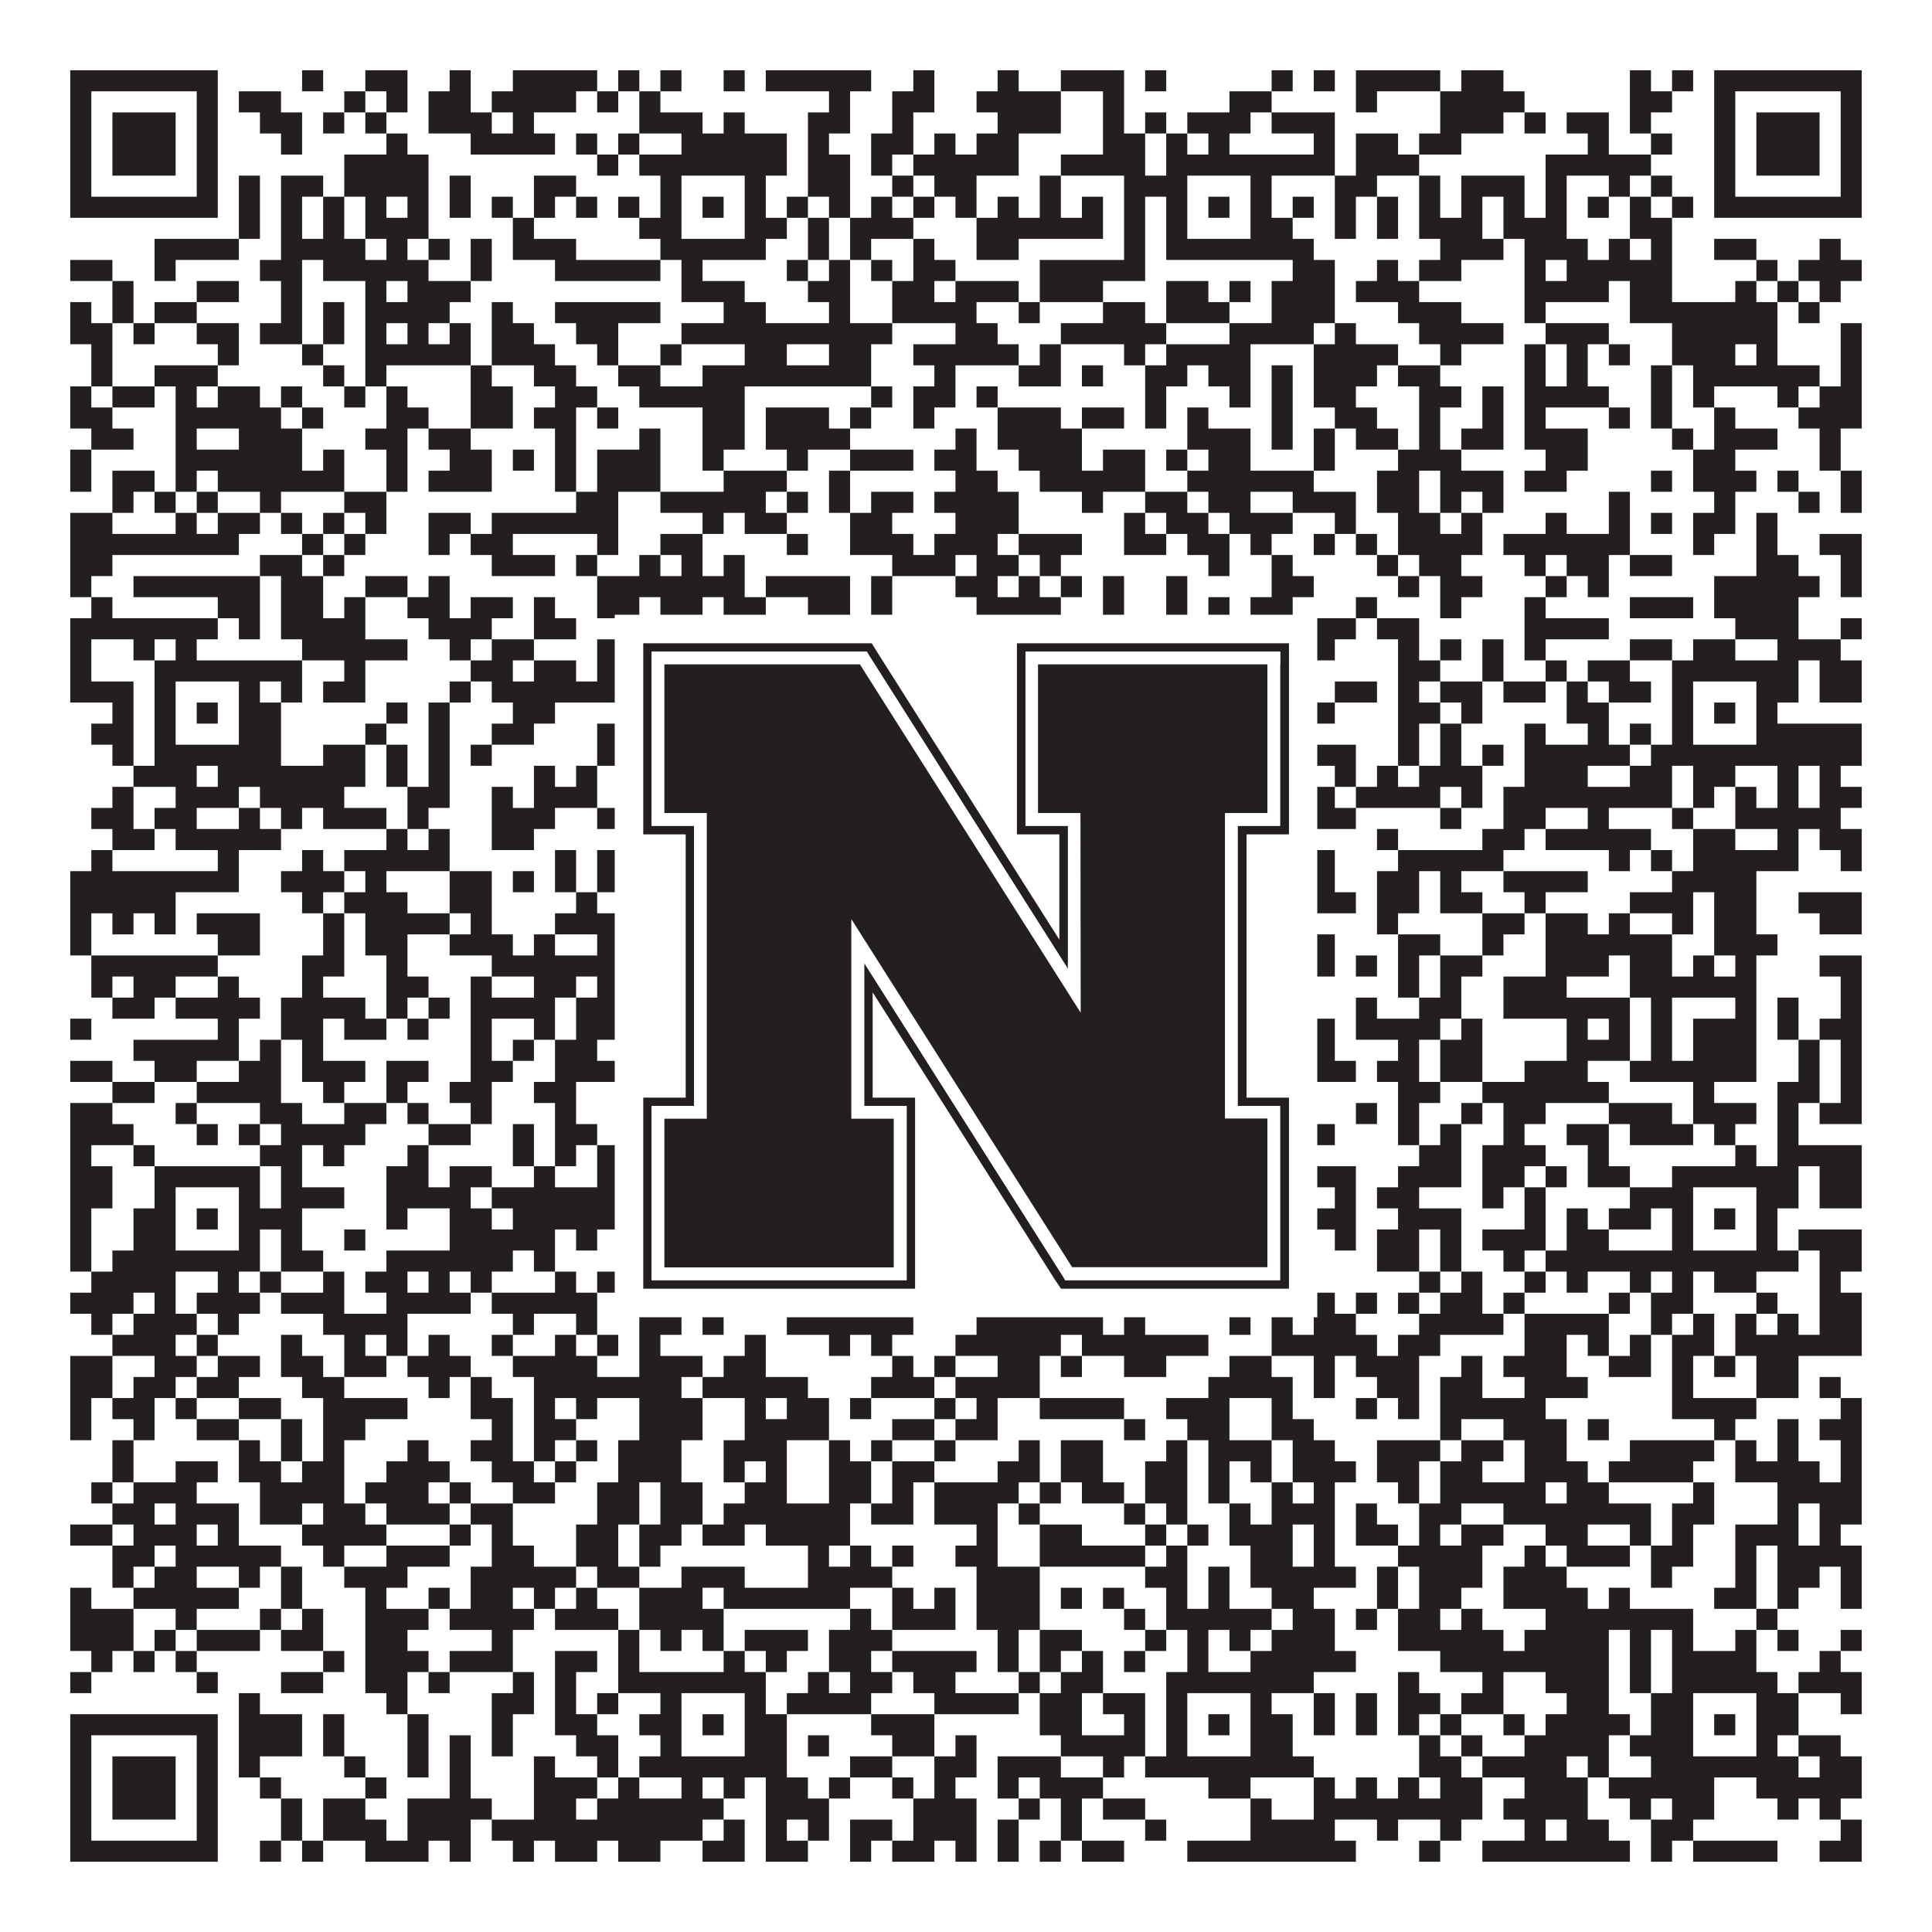 <?xml version="1.0"?>
<svg xmlns="http://www.w3.org/2000/svg" xmlns:xlink="http://www.w3.org/1999/xlink" version="1.1" width="1100px" height="1100px" viewBox="0 0 1100 1100"><rect x="0" y="0" width="1100" height="1100" fill="#ffffff" fill-opacity="1"/><path fill="#231f20" fill-opacity="1" d="M40,40L124,40L124,52L40,52ZM172,40L184,40L184,52L172,52ZM208,40L232,40L232,52L208,52ZM256,40L268,40L268,52L256,52ZM292,40L340,40L340,52L292,52ZM352,40L364,40L364,52L352,52ZM376,40L388,40L388,52L376,52ZM412,40L424,40L424,52L412,52ZM436,40L496,40L496,52L436,52ZM520,40L532,40L532,52L520,52ZM568,40L580,40L580,52L568,52ZM604,40L640,40L640,52L604,52ZM652,40L664,40L664,52L652,52ZM724,40L736,40L736,52L724,52ZM748,40L760,40L760,52L748,52ZM772,40L820,40L820,52L772,52ZM832,40L856,40L856,52L832,52ZM928,40L940,40L940,52L928,52ZM952,40L964,40L964,52L952,52ZM976,40L1060,40L1060,52L976,52ZM40,52L52,52L52,64L40,64ZM112,52L124,52L124,64L112,64ZM136,52L160,52L160,64L136,64ZM196,52L208,52L208,64L196,64ZM220,52L232,52L232,64L220,64ZM244,52L268,52L268,64L244,64ZM280,52L328,52L328,64L280,64ZM340,52L352,52L352,64L340,64ZM364,52L376,52L376,64L364,64ZM472,52L484,52L484,64L472,64ZM508,52L532,52L532,64L508,64ZM556,52L604,52L604,64L556,64ZM628,52L640,52L640,64L628,64ZM700,52L724,52L724,64L700,64ZM772,52L784,52L784,64L772,64ZM820,52L868,52L868,64L820,64ZM928,52L952,52L952,64L928,64ZM976,52L988,52L988,64L976,64ZM1048,52L1060,52L1060,64L1048,64ZM40,64L52,64L52,76L40,76ZM64,64L100,64L100,76L64,76ZM112,64L124,64L124,76L112,76ZM148,64L172,64L172,76L148,76ZM184,64L196,64L196,76L184,76ZM208,64L220,64L220,76L208,76ZM244,64L280,64L280,76L244,76ZM292,64L304,64L304,76L292,76ZM364,64L400,64L400,76L364,76ZM412,64L424,64L424,76L412,76ZM460,64L484,64L484,76L460,76ZM508,64L520,64L520,76L508,76ZM568,64L604,64L604,76L568,76ZM628,64L640,64L640,76L628,76ZM652,64L664,64L664,76L652,76ZM676,64L712,64L712,76L676,76ZM724,64L760,64L760,76L724,76ZM820,64L856,64L856,76L820,76ZM868,64L880,64L880,76L868,76ZM892,64L916,64L916,76L892,76ZM928,64L940,64L940,76L928,76ZM976,64L988,64L988,76L976,76ZM1000,64L1036,64L1036,76L1000,76ZM1048,64L1060,64L1060,76L1048,76ZM40,76L52,76L52,88L40,88ZM64,76L100,76L100,88L64,88ZM112,76L124,76L124,88L112,88ZM160,76L172,76L172,88L160,88ZM220,76L232,76L232,88L220,88ZM268,76L316,76L316,88L268,88ZM328,76L340,76L340,88L328,88ZM352,76L364,76L364,88L352,88ZM388,76L448,76L448,88L388,88ZM460,76L472,76L472,88L460,88ZM496,76L520,76L520,88L496,88ZM532,76L544,76L544,88L532,88ZM556,76L580,76L580,88L556,88ZM628,76L652,76L652,88L628,88ZM664,76L676,76L676,88L664,88ZM688,76L700,76L700,88L688,88ZM748,76L760,76L760,88L748,88ZM772,76L796,76L796,88L772,88ZM808,76L832,76L832,88L808,88ZM904,76L916,76L916,88L904,88ZM940,76L952,76L952,88L940,88ZM976,76L988,76L988,88L976,88ZM1000,76L1036,76L1036,88L1000,88ZM1048,76L1060,76L1060,88L1048,88ZM40,88L52,88L52,100L40,100ZM64,88L100,88L100,100L64,100ZM112,88L124,88L124,100L112,100ZM196,88L244,88L244,100L196,100ZM340,88L352,88L352,100L340,100ZM364,88L448,88L448,100L364,100ZM460,88L484,88L484,100L460,100ZM496,88L508,88L508,100L496,100ZM520,88L580,88L580,100L520,100ZM604,88L652,88L652,100L604,100ZM664,88L760,88L760,100L664,100ZM772,88L808,88L808,100L772,100ZM880,88L940,88L940,100L880,100ZM976,88L988,88L988,100L976,100ZM1000,88L1036,88L1036,100L1000,100ZM1048,88L1060,88L1060,100L1048,100ZM40,100L52,100L52,112L40,112ZM112,100L124,100L124,112L112,112ZM136,100L148,100L148,112L136,112ZM160,100L184,100L184,112L160,112ZM196,100L244,100L244,112L196,112ZM256,100L268,100L268,112L256,112ZM304,100L328,100L328,112L304,112ZM376,100L388,100L388,112L376,112ZM424,100L436,100L436,112L424,112ZM460,100L484,100L484,112L460,112ZM508,100L520,100L520,112L508,112ZM532,100L556,100L556,112L532,112ZM592,100L604,100L604,112L592,112ZM640,100L676,100L676,112L640,112ZM712,100L724,100L724,112L712,112ZM760,100L784,100L784,112L760,112ZM808,100L820,100L820,112L808,112ZM832,100L868,100L868,112L832,112ZM880,100L892,100L892,112L880,112ZM916,100L928,100L928,112L916,112ZM940,100L952,100L952,112L940,112ZM976,100L988,100L988,112L976,112ZM1048,100L1060,100L1060,112L1048,112ZM40,112L124,112L124,124L40,124ZM136,112L148,112L148,124L136,124ZM160,112L172,112L172,124L160,124ZM184,112L196,112L196,124L184,124ZM208,112L220,112L220,124L208,124ZM232,112L244,112L244,124L232,124ZM256,112L268,112L268,124L256,124ZM280,112L292,112L292,124L280,124ZM304,112L316,112L316,124L304,124ZM328,112L340,112L340,124L328,124ZM352,112L364,112L364,124L352,124ZM376,112L388,112L388,124L376,124ZM400,112L412,112L412,124L400,124ZM424,112L436,112L436,124L424,124ZM448,112L460,112L460,124L448,124ZM472,112L484,112L484,124L472,124ZM496,112L508,112L508,124L496,124ZM520,112L532,112L532,124L520,124ZM544,112L556,112L556,124L544,124ZM568,112L580,112L580,124L568,124ZM592,112L604,112L604,124L592,124ZM616,112L628,112L628,124L616,124ZM640,112L652,112L652,124L640,124ZM664,112L676,112L676,124L664,124ZM688,112L700,112L700,124L688,124ZM712,112L724,112L724,124L712,124ZM736,112L748,112L748,124L736,124ZM760,112L772,112L772,124L760,124ZM784,112L796,112L796,124L784,124ZM808,112L820,112L820,124L808,124ZM832,112L844,112L844,124L832,124ZM856,112L868,112L868,124L856,124ZM880,112L892,112L892,124L880,124ZM904,112L916,112L916,124L904,124ZM928,112L940,112L940,124L928,124ZM952,112L964,112L964,124L952,124ZM976,112L1060,112L1060,124L976,124ZM136,124L148,124L148,136L136,136ZM160,124L172,124L172,136L160,136ZM184,124L196,124L196,136L184,136ZM208,124L244,124L244,136L208,136ZM292,124L304,124L304,136L292,136ZM364,124L388,124L388,136L364,136ZM424,124L448,124L448,136L424,136ZM460,124L472,124L472,136L460,136ZM484,124L520,124L520,136L484,136ZM556,124L628,124L628,136L556,136ZM640,124L652,124L652,136L640,136ZM664,124L676,124L676,136L664,136ZM712,124L736,124L736,136L712,136ZM760,124L772,124L772,136L760,136ZM784,124L796,124L796,136L784,136ZM808,124L844,124L844,136L808,136ZM856,124L892,124L892,136L856,136ZM928,124L952,124L952,136L928,136ZM88,136L136,136L136,148L88,148ZM160,136L208,136L208,148L160,148ZM220,136L232,136L232,148L220,148ZM244,136L256,136L256,148L244,148ZM268,136L280,136L280,148L268,148ZM292,136L328,136L328,148L292,148ZM376,136L436,136L436,148L376,148ZM460,136L472,136L472,148L460,148ZM484,136L496,136L496,148L484,148ZM520,136L532,136L532,148L520,148ZM556,136L580,136L580,148L556,148ZM640,136L652,136L652,148L640,148ZM664,136L748,136L748,148L664,148ZM820,136L856,136L856,148L820,148ZM868,136L904,136L904,148L868,148ZM916,136L928,136L928,148L916,148ZM940,136L952,136L952,148L940,148ZM976,136L1000,136L1000,148L976,148ZM1036,136L1048,136L1048,148L1036,148ZM40,148L64,148L64,160L40,160ZM88,148L100,148L100,160L88,160ZM148,148L172,148L172,160L148,160ZM184,148L244,148L244,160L184,160ZM268,148L280,148L280,160L268,160ZM316,148L376,148L376,160L316,160ZM388,148L400,148L400,160L388,160ZM448,148L460,148L460,160L448,160ZM472,148L484,148L484,160L472,160ZM496,148L508,148L508,160L496,160ZM520,148L544,148L544,160L520,160ZM592,148L652,148L652,160L592,160ZM736,148L760,148L760,160L736,160ZM784,148L796,148L796,160L784,160ZM808,148L832,148L832,160L808,160ZM868,148L880,148L880,160L868,160ZM892,148L952,148L952,160L892,160ZM1000,148L1012,148L1012,160L1000,160ZM1024,148L1060,148L1060,160L1024,160ZM64,160L76,160L76,172L64,172ZM112,160L136,160L136,172L112,172ZM160,160L172,160L172,172L160,172ZM208,160L220,160L220,172L208,172ZM232,160L268,160L268,172L232,172ZM388,160L424,160L424,172L388,172ZM460,160L484,160L484,172L460,172ZM508,160L532,160L532,172L508,172ZM544,160L580,160L580,172L544,172ZM592,160L628,160L628,172L592,172ZM664,160L688,160L688,172L664,172ZM700,160L712,160L712,172L700,172ZM724,160L760,160L760,172L724,172ZM772,160L808,160L808,172L772,172ZM868,160L916,160L916,172L868,172ZM928,160L952,160L952,172L928,172ZM988,160L1000,160L1000,172L988,172ZM1012,160L1024,160L1024,172L1012,172ZM1036,160L1048,160L1048,172L1036,172ZM40,172L52,172L52,184L40,184ZM64,172L76,172L76,184L64,184ZM88,172L112,172L112,184L88,184ZM160,172L172,172L172,184L160,184ZM184,172L196,172L196,184L184,184ZM208,172L256,172L256,184L208,184ZM280,172L292,172L292,184L280,184ZM316,172L376,172L376,184L316,184ZM412,172L436,172L436,184L412,184ZM472,172L484,172L484,184L472,184ZM508,172L556,172L556,184L508,184ZM580,172L592,172L592,184L580,184ZM628,172L652,172L652,184L628,184ZM664,172L700,172L700,184L664,184ZM724,172L760,172L760,184L724,184ZM796,172L832,172L832,184L796,184ZM868,172L880,172L880,184L868,184ZM928,172L1012,172L1012,184L928,184ZM1024,172L1036,172L1036,184L1024,184ZM40,184L64,184L64,196L40,196ZM76,184L88,184L88,196L76,196ZM112,184L136,184L136,196L112,196ZM148,184L172,184L172,196L148,196ZM184,184L196,184L196,196L184,196ZM208,184L220,184L220,196L208,196ZM232,184L244,184L244,196L232,196ZM256,184L268,184L268,196L256,196ZM280,184L304,184L304,196L280,196ZM328,184L352,184L352,196L328,196ZM388,184L508,184L508,196L388,196ZM544,184L568,184L568,196L544,196ZM604,184L664,184L664,196L604,196ZM700,184L748,184L748,196L700,196ZM760,184L772,184L772,196L760,196ZM808,184L856,184L856,196L808,196ZM880,184L916,184L916,196L880,196ZM952,184L1012,184L1012,196L952,196ZM1048,184L1060,184L1060,196L1048,196ZM52,196L64,196L64,208L52,208ZM124,196L136,196L136,208L124,208ZM172,196L184,196L184,208L172,208ZM208,196L268,196L268,208L208,208ZM280,196L316,196L316,208L280,208ZM340,196L352,196L352,208L340,208ZM376,196L388,196L388,208L376,208ZM424,196L448,196L448,208L424,208ZM472,196L496,196L496,208L472,208ZM520,196L580,196L580,208L520,208ZM592,196L604,196L604,208L592,208ZM640,196L652,196L652,208L640,208ZM664,196L712,196L712,208L664,208ZM748,196L796,196L796,208L748,208ZM820,196L832,196L832,208L820,208ZM868,196L880,196L880,208L868,208ZM892,196L904,196L904,208L892,208ZM916,196L928,196L928,208L916,208ZM952,196L988,196L988,208L952,208ZM1000,196L1012,196L1012,208L1000,208ZM1048,196L1060,196L1060,208L1048,208ZM52,208L64,208L64,220L52,220ZM88,208L124,208L124,220L88,220ZM184,208L196,208L196,220L184,220ZM208,208L220,208L220,220L208,220ZM268,208L280,208L280,220L268,220ZM304,208L328,208L328,220L304,220ZM352,208L376,208L376,220L352,220ZM400,208L496,208L496,220L400,220ZM532,208L544,208L544,220L532,220ZM580,208L604,208L604,220L580,220ZM616,208L628,208L628,220L616,220ZM652,208L676,208L676,220L652,220ZM688,208L712,208L712,220L688,220ZM724,208L736,208L736,220L724,220ZM748,208L784,208L784,220L748,220ZM796,208L820,208L820,220L796,220ZM868,208L880,208L880,220L868,220ZM892,208L904,208L904,220L892,220ZM940,208L952,208L952,220L940,220ZM964,208L1036,208L1036,220L964,220ZM1048,208L1060,208L1060,220L1048,220ZM40,220L52,220L52,232L40,232ZM64,220L88,220L88,232L64,232ZM100,220L112,220L112,232L100,232ZM124,220L148,220L148,232L124,232ZM160,220L172,220L172,232L160,232ZM196,220L208,220L208,232L196,232ZM220,220L232,220L232,232L220,232ZM268,220L292,220L292,232L268,232ZM316,220L340,220L340,232L316,232ZM364,220L424,220L424,232L364,232ZM496,220L508,220L508,232L496,232ZM520,220L544,220L544,232L520,232ZM556,220L568,220L568,232L556,232ZM652,220L664,220L664,232L652,232ZM700,220L712,220L712,232L700,232ZM724,220L736,220L736,232L724,232ZM748,220L772,220L772,232L748,232ZM808,220L832,220L832,232L808,232ZM844,220L856,220L856,232L844,232ZM868,220L916,220L916,232L868,232ZM940,220L952,220L952,232L940,232ZM964,220L976,220L976,232L964,232ZM1012,220L1024,220L1024,232L1012,232ZM1036,220L1060,220L1060,232L1036,232ZM40,232L64,232L64,244L40,244ZM100,232L160,232L160,244L100,244ZM172,232L184,232L184,244L172,244ZM220,232L244,232L244,244L220,244ZM268,232L292,232L292,244L268,244ZM304,232L328,232L328,244L304,244ZM340,232L352,232L352,244L340,244ZM400,232L424,232L424,244L400,244ZM436,232L472,232L472,244L436,244ZM484,232L496,232L496,244L484,244ZM520,232L532,232L532,244L520,244ZM568,232L604,232L604,244L568,244ZM616,232L640,232L640,244L616,244ZM652,232L664,232L664,244L652,244ZM676,232L688,232L688,244L676,244ZM724,232L736,232L736,244L724,244ZM760,232L784,232L784,244L760,244ZM808,232L820,232L820,244L808,244ZM844,232L856,232L856,244L844,244ZM868,232L880,232L880,244L868,244ZM916,232L928,232L928,244L916,244ZM940,232L952,232L952,244L940,244ZM976,232L988,232L988,244L976,244ZM1024,232L1060,232L1060,244L1024,244ZM52,244L76,244L76,256L52,256ZM100,244L112,244L112,256L100,256ZM136,244L172,244L172,256L136,256ZM208,244L232,244L232,256L208,256ZM244,244L268,244L268,256L244,256ZM316,244L328,244L328,256L316,256ZM364,244L376,244L376,256L364,256ZM400,244L424,244L424,256L400,256ZM436,244L484,244L484,256L436,256ZM544,244L556,244L556,256L544,256ZM568,244L616,244L616,256L568,256ZM676,244L712,244L712,256L676,256ZM724,244L736,244L736,256L724,256ZM748,244L760,244L760,256L748,256ZM772,244L796,244L796,256L772,256ZM808,244L820,244L820,256L808,256ZM832,244L856,244L856,256L832,256ZM868,244L904,244L904,256L868,256ZM952,244L964,244L964,256L952,256ZM976,244L1012,244L1012,256L976,256ZM1036,244L1048,244L1048,256L1036,256ZM40,256L52,256L52,268L40,268ZM100,256L172,256L172,268L100,268ZM184,256L196,256L196,268L184,268ZM220,256L232,256L232,268L220,268ZM256,256L280,256L280,268L256,268ZM292,256L304,256L304,268L292,268ZM316,256L328,256L328,268L316,268ZM340,256L376,256L376,268L340,268ZM400,256L412,256L412,268L400,268ZM448,256L460,256L460,268L448,268ZM484,256L520,256L520,268L484,268ZM532,256L556,256L556,268L532,268ZM580,256L616,256L616,268L580,268ZM628,256L652,256L652,268L628,268ZM664,256L676,256L676,268L664,268ZM688,256L712,256L712,268L688,268ZM748,256L760,256L760,268L748,268ZM796,256L832,256L832,268L796,268ZM880,256L904,256L904,268L880,268ZM964,256L988,256L988,268L964,268ZM1036,256L1048,256L1048,268L1036,268ZM40,268L52,268L52,280L40,280ZM64,268L88,268L88,280L64,280ZM100,268L112,268L112,280L100,280ZM124,268L196,268L196,280L124,280ZM220,268L232,268L232,280L220,280ZM244,268L280,268L280,280L244,280ZM316,268L328,268L328,280L316,280ZM340,268L376,268L376,280L340,280ZM412,268L448,268L448,280L412,280ZM472,268L484,268L484,280L472,280ZM544,268L568,268L568,280L544,280ZM592,268L652,268L652,280L592,280ZM676,268L748,268L748,280L676,280ZM784,268L808,268L808,280L784,280ZM820,268L856,268L856,280L820,280ZM868,268L892,268L892,280L868,280ZM940,268L952,268L952,280L940,280ZM964,268L1000,268L1000,280L964,280ZM1012,268L1024,268L1024,280L1012,280ZM1048,268L1060,268L1060,280L1048,280ZM64,280L76,280L76,292L64,292ZM88,280L100,280L100,292L88,292ZM112,280L124,280L124,292L112,292ZM148,280L160,280L160,292L148,292ZM196,280L220,280L220,292L196,292ZM328,280L352,280L352,292L328,292ZM376,280L436,280L436,292L376,292ZM448,280L460,280L460,292L448,292ZM472,280L484,280L484,292L472,292ZM496,280L520,280L520,292L496,292ZM532,280L580,280L580,292L532,292ZM616,280L628,280L628,292L616,292ZM652,280L676,280L676,292L652,292ZM688,280L712,280L712,292L688,292ZM736,280L772,280L772,292L736,292ZM784,280L808,280L808,292L784,292ZM820,280L832,280L832,292L820,292ZM844,280L856,280L856,292L844,292ZM916,280L928,280L928,292L916,292ZM976,280L988,280L988,292L976,292ZM1024,280L1036,280L1036,292L1024,292ZM1048,280L1060,280L1060,292L1048,292ZM40,292L64,292L64,304L40,304ZM100,292L112,292L112,304L100,304ZM124,292L148,292L148,304L124,304ZM160,292L172,292L172,304L160,304ZM184,292L196,292L196,304L184,304ZM208,292L220,292L220,304L208,304ZM244,292L268,292L268,304L244,304ZM280,292L352,292L352,304L280,304ZM400,292L412,292L412,304L400,304ZM424,292L448,292L448,304L424,304ZM484,292L508,292L508,304L484,304ZM544,292L580,292L580,304L544,304ZM640,292L652,292L652,304L640,304ZM664,292L688,292L688,304L664,304ZM700,292L736,292L736,304L700,304ZM760,292L772,292L772,304L760,304ZM796,292L820,292L820,304L796,304ZM832,292L844,292L844,304L832,304ZM880,292L892,292L892,304L880,304ZM916,292L928,292L928,304L916,304ZM940,292L952,292L952,304L940,304ZM964,292L988,292L988,304L964,304ZM1000,292L1012,292L1012,304L1000,304ZM40,304L136,304L136,316L40,316ZM172,304L184,304L184,316L172,316ZM196,304L208,304L208,316L196,316ZM244,304L256,304L256,316L244,316ZM268,304L292,304L292,316L268,316ZM340,304L352,304L352,316L340,316ZM376,304L400,304L400,316L376,316ZM448,304L460,304L460,316L448,316ZM484,304L520,304L520,316L484,316ZM532,304L568,304L568,316L532,316ZM580,304L616,304L616,316L580,316ZM640,304L664,304L664,316L640,316ZM676,304L700,304L700,316L676,316ZM712,304L724,304L724,316L712,316ZM748,304L760,304L760,316L748,316ZM772,304L784,304L784,316L772,316ZM796,304L844,304L844,316L796,316ZM856,304L928,304L928,316L856,316ZM964,304L976,304L976,316L964,316ZM1000,304L1012,304L1012,316L1000,316ZM1036,304L1060,304L1060,316L1036,316ZM40,316L64,316L64,328L40,328ZM148,316L172,316L172,328L148,328ZM184,316L196,316L196,328L184,328ZM280,316L316,316L316,328L280,328ZM328,316L340,316L340,328L328,328ZM364,316L376,316L376,328L364,328ZM388,316L400,316L400,328L388,328ZM412,316L424,316L424,328L412,328ZM508,316L544,316L544,328L508,328ZM556,316L580,316L580,328L556,328ZM592,316L604,316L604,328L592,328ZM688,316L700,316L700,328L688,328ZM724,316L736,316L736,328L724,328ZM784,316L796,316L796,328L784,328ZM808,316L832,316L832,328L808,328ZM868,316L880,316L880,328L868,328ZM892,316L916,316L916,328L892,328ZM928,316L952,316L952,328L928,328ZM1000,316L1024,316L1024,328L1000,328ZM1048,316L1060,316L1060,328L1048,328ZM40,328L52,328L52,340L40,340ZM76,328L148,328L148,340L76,340ZM160,328L184,328L184,340L160,340ZM208,328L232,328L232,340L208,340ZM244,328L256,328L256,340L244,340ZM340,328L424,328L424,340L340,340ZM436,328L484,328L484,340L436,340ZM496,328L508,328L508,340L496,340ZM544,328L568,328L568,340L544,340ZM580,328L592,328L592,340L580,340ZM604,328L616,328L616,340L604,340ZM628,328L640,328L640,340L628,340ZM664,328L676,328L676,340L664,340ZM724,328L748,328L748,340L724,340ZM796,328L808,328L808,340L796,340ZM820,328L844,328L844,340L820,340ZM880,328L892,328L892,340L880,340ZM904,328L916,328L916,340L904,340ZM976,328L1036,328L1036,340L976,340ZM1048,328L1060,328L1060,340L1048,340ZM52,340L64,340L64,352L52,352ZM124,340L148,340L148,352L124,352ZM160,340L184,340L184,352L160,352ZM196,340L208,340L208,352L196,352ZM232,340L256,340L256,352L232,352ZM268,340L292,340L292,352L268,352ZM304,340L316,340L316,352L304,352ZM340,340L364,340L364,352L340,352ZM376,340L400,340L400,352L376,352ZM412,340L436,340L436,352L412,352ZM460,340L484,340L484,352L460,352ZM496,340L508,340L508,352L496,352ZM556,340L604,340L604,352L556,352ZM628,340L640,340L640,352L628,352ZM664,340L676,340L676,352L664,352ZM688,340L700,340L700,352L688,352ZM712,340L736,340L736,352L712,352ZM772,340L784,340L784,352L772,352ZM820,340L832,340L832,352L820,352ZM868,340L880,340L880,352L868,352ZM928,340L964,340L964,352L928,352ZM976,340L1024,340L1024,352L976,352ZM40,352L124,352L124,364L40,364ZM136,352L148,352L148,364L136,364ZM160,352L208,352L208,364L160,364ZM244,352L280,352L280,364L244,364ZM304,352L328,352L328,364L304,364ZM364,352L400,352L400,364L364,364ZM412,352L424,352L424,364L412,364ZM460,352L484,352L484,364L460,364ZM496,352L508,352L508,364L496,364ZM556,352L568,352L568,364L556,364ZM592,352L604,352L604,364L592,364ZM616,352L628,352L628,364L616,364ZM640,352L652,352L652,364L640,364ZM664,352L676,352L676,364L664,364ZM688,352L700,352L700,364L688,364ZM712,352L772,352L772,364L712,364ZM784,352L808,352L808,364L784,364ZM868,352L916,352L916,364L868,364ZM988,352L1024,352L1024,364L988,364ZM1048,352L1060,352L1060,364L1048,364ZM40,364L52,364L52,376L40,376ZM76,364L88,364L88,376L76,376ZM100,364L112,364L112,376L100,376ZM172,364L232,364L232,376L172,376ZM256,364L268,364L268,376L256,376ZM280,364L304,364L304,376L280,376ZM340,364L376,364L376,376L340,376ZM388,364L400,364L400,376L388,376ZM424,364L460,364L460,376L424,376ZM472,364L484,364L484,376L472,376ZM520,364L532,364L532,376L520,376ZM556,364L580,364L580,376L556,376ZM628,364L676,364L676,376L628,376ZM688,364L700,364L700,376L688,376ZM712,364L736,364L736,376L712,376ZM748,364L760,364L760,376L748,376ZM796,364L808,364L808,376L796,376ZM820,364L832,364L832,376L820,376ZM844,364L856,364L856,376L844,376ZM868,364L880,364L880,376L868,376ZM928,364L952,364L952,376L928,376ZM964,364L988,364L988,376L964,376ZM1012,364L1048,364L1048,376L1012,376ZM40,376L52,376L52,388L40,388ZM88,376L172,376L172,388L88,388ZM196,376L208,376L208,388L196,388ZM268,376L292,376L292,388L268,388ZM304,376L328,376L328,388L304,388ZM340,376L364,376L364,388L340,388ZM376,376L436,376L436,388L376,388ZM448,376L484,376L484,388L448,388ZM496,376L556,376L556,388L496,388ZM580,376L592,376L592,388L580,388ZM628,376L652,376L652,388L628,388ZM664,376L724,376L724,388L664,388ZM736,376L748,376L748,388L736,388ZM796,376L820,376L820,388L796,388ZM844,376L856,376L856,388L844,388ZM880,376L892,376L892,388L880,388ZM904,376L928,376L928,388L904,388ZM952,376L1024,376L1024,388L952,388ZM1036,376L1060,376L1060,388L1036,388ZM40,388L76,388L76,400L40,400ZM88,388L100,388L100,400L88,400ZM136,388L148,388L148,400L136,400ZM160,388L172,388L172,400L160,400ZM184,388L208,388L208,400L184,400ZM256,388L268,388L268,400L256,400ZM280,388L364,388L364,400L280,400ZM376,388L388,388L388,400L376,400ZM424,388L448,388L448,400L424,400ZM472,388L508,388L508,400L472,400ZM520,388L532,388L532,400L520,400ZM568,388L580,388L580,400L568,400ZM628,388L640,388L640,400L628,400ZM652,388L676,388L676,400L652,400ZM712,388L724,388L724,400L712,400ZM760,388L784,388L784,400L760,400ZM796,388L808,388L808,400L796,400ZM820,388L844,388L844,400L820,400ZM856,388L880,388L880,400L856,400ZM892,388L904,388L904,400L892,400ZM916,388L940,388L940,400L916,400ZM952,388L964,388L964,400L952,400ZM1000,388L1024,388L1024,400L1000,400ZM1036,388L1060,388L1060,400L1036,400ZM64,400L76,400L76,412L64,412ZM88,400L100,400L100,412L88,412ZM112,400L124,400L124,412L112,412ZM136,400L160,400L160,412L136,412ZM220,400L232,400L232,412L220,412ZM244,400L256,400L256,412L244,412ZM292,400L316,400L316,412L292,412ZM364,400L388,400L388,412L364,412ZM400,400L412,400L412,412L400,412ZM424,400L436,400L436,412L424,412ZM448,400L460,400L460,412L448,412ZM472,400L496,400L496,412L472,412ZM520,400L532,400L532,412L520,412ZM544,400L556,400L556,412L544,412ZM592,400L604,400L604,412L592,412ZM628,400L676,400L676,412L628,412ZM688,400L700,400L700,412L688,412ZM712,400L736,400L736,412L712,412ZM748,400L760,400L760,412L748,412ZM796,400L820,400L820,412L796,412ZM832,400L844,400L844,412L832,412ZM892,400L916,400L916,412L892,412ZM952,400L964,400L964,412L952,412ZM976,400L988,400L988,412L976,412ZM1000,400L1012,400L1012,412L1000,412ZM52,412L76,412L76,424L52,424ZM88,412L100,412L100,424L88,424ZM136,412L160,412L160,424L136,424ZM208,412L220,412L220,424L208,424ZM244,412L256,412L256,424L244,424ZM280,412L304,412L304,424L280,424ZM340,412L364,412L364,424L340,424ZM376,412L388,412L388,424L376,424ZM424,412L436,412L436,424L424,424ZM496,412L508,412L508,424L496,424ZM532,412L544,412L544,424L532,424ZM580,412L628,412L628,424L580,424ZM664,412L676,412L676,424L664,424ZM712,412L736,412L736,424L712,424ZM796,412L808,412L808,424L796,424ZM820,412L832,412L832,424L820,424ZM868,412L880,412L880,424L868,424ZM904,412L916,412L916,424L904,424ZM928,412L940,412L940,424L928,424ZM952,412L964,412L964,424L952,424ZM1000,412L1060,412L1060,424L1000,424ZM64,424L76,424L76,436L64,436ZM88,424L160,424L160,436L88,436ZM184,424L208,424L208,436L184,436ZM220,424L232,424L232,436L220,436ZM244,424L256,424L256,436L244,436ZM268,424L280,424L280,436L268,436ZM340,424L352,424L352,436L340,436ZM376,424L436,424L436,436L376,436ZM448,424L472,424L472,436L448,436ZM508,424L520,424L520,436L508,436ZM544,424L556,424L556,436L544,436ZM592,424L616,424L616,436L592,436ZM628,424L640,424L640,436L628,436ZM652,424L772,424L772,436L652,436ZM796,424L808,424L808,436L796,436ZM820,424L832,424L832,436L820,436ZM844,424L856,424L856,436L844,436ZM868,424L928,424L928,436L868,436ZM940,424L1060,424L1060,436L940,436ZM76,436L112,436L112,448L76,448ZM124,436L208,436L208,448L124,448ZM220,436L232,436L232,448L220,448ZM244,436L256,436L256,448L244,448ZM304,436L316,436L316,448L304,448ZM328,436L340,436L340,448L328,448ZM364,436L388,436L388,448L364,448ZM412,436L496,436L496,448L412,448ZM508,436L544,436L544,448L508,448ZM604,436L652,436L652,448L604,448ZM676,436L700,436L700,448L676,448ZM712,436L724,436L724,448L712,448ZM760,436L772,436L772,448L760,448ZM784,436L796,436L796,448L784,448ZM808,436L844,436L844,448L808,448ZM868,436L904,436L904,448L868,448ZM928,436L952,436L952,448L928,448ZM964,436L988,436L988,448L964,448ZM1012,436L1024,436L1024,448L1012,448ZM1036,436L1048,436L1048,448L1036,448ZM64,448L76,448L76,460L64,460ZM100,448L136,448L136,460L100,460ZM148,448L196,448L196,460L148,460ZM232,448L256,448L256,460L232,460ZM280,448L292,448L292,460L280,460ZM304,448L340,448L340,460L304,460ZM352,448L388,448L388,460L352,460ZM412,448L424,448L424,460L412,460ZM472,448L484,448L484,460L472,460ZM496,448L508,448L508,460L496,460ZM520,448L532,448L532,460L520,460ZM556,448L592,448L592,460L556,460ZM604,448L616,448L616,460L604,460ZM628,448L640,448L640,460L628,460ZM652,448L664,448L664,460L652,460ZM676,448L688,448L688,460L676,460ZM712,448L736,448L736,460L712,460ZM748,448L760,448L760,460L748,460ZM772,448L820,448L820,460L772,460ZM832,448L844,448L844,460L832,460ZM856,448L952,448L952,460L856,460ZM964,448L976,448L976,460L964,460ZM988,448L1000,448L1000,460L988,460ZM1012,448L1024,448L1024,460L1012,460ZM1036,448L1060,448L1060,460L1036,460ZM52,460L76,460L76,472L52,472ZM88,460L112,460L112,472L88,472ZM136,460L148,460L148,472L136,472ZM160,460L172,460L172,472L160,472ZM184,460L220,460L220,472L184,472ZM232,460L244,460L244,472L232,472ZM280,460L316,460L316,472L280,472ZM340,460L364,460L364,472L340,472ZM388,460L400,460L400,472L388,472ZM436,460L460,460L460,472L436,472ZM484,460L556,460L556,472L484,472ZM568,460L628,460L628,472L568,472ZM664,460L676,460L676,472L664,472ZM712,460L736,460L736,472L712,472ZM748,460L772,460L772,472L748,472ZM820,460L832,460L832,472L820,472ZM856,460L880,460L880,472L856,472ZM904,460L916,460L916,472L904,472ZM952,460L964,460L964,472L952,472ZM988,460L1048,460L1048,472L988,472ZM64,472L88,472L88,484L64,484ZM100,472L160,472L160,484L100,484ZM220,472L232,472L232,484L220,484ZM244,472L256,472L256,484L244,484ZM280,472L304,472L304,484L280,484ZM364,472L376,472L376,484L364,484ZM400,472L436,472L436,484L400,484ZM448,472L460,472L460,484L448,484ZM472,472L496,472L496,484L472,484ZM520,472L532,472L532,484L520,484ZM544,472L568,472L568,484L544,484ZM580,472L592,472L592,484L580,484ZM616,472L628,472L628,484L616,484ZM640,472L664,472L664,484L640,484ZM676,472L688,472L688,484L676,484ZM724,472L748,472L748,484L724,484ZM784,472L796,472L796,484L784,484ZM844,472L868,472L868,484L844,484ZM880,472L940,472L940,484L880,484ZM964,472L988,472L988,484L964,484ZM1012,472L1024,472L1024,484L1012,484ZM1036,472L1060,472L1060,484L1036,484ZM52,484L64,484L64,496L52,496ZM124,484L136,484L136,496L124,496ZM172,484L184,484L184,496L172,496ZM196,484L256,484L256,496L196,496ZM316,484L328,484L328,496L316,496ZM340,484L352,484L352,496L340,496ZM364,484L376,484L376,496L364,496ZM388,484L400,484L400,496L388,496ZM460,484L520,484L520,496L460,496ZM532,484L544,484L544,496L532,496ZM556,484L592,484L592,496L556,496ZM616,484L664,484L664,496L616,496ZM676,484L688,484L688,496L676,496ZM700,484L724,484L724,496L700,496ZM748,484L760,484L760,496L748,496ZM796,484L856,484L856,496L796,496ZM916,484L928,484L928,496L916,496ZM940,484L952,484L952,496L940,496ZM964,484L1024,484L1024,496L964,496ZM1048,484L1060,484L1060,496L1048,496ZM40,496L136,496L136,508L40,508ZM160,496L196,496L196,508L160,508ZM208,496L220,496L220,508L208,508ZM256,496L280,496L280,508L256,508ZM292,496L304,496L304,508L292,508ZM316,496L328,496L328,508L316,508ZM340,496L352,496L352,508L340,508ZM364,496L400,496L400,508L364,508ZM412,496L424,496L424,508L412,508ZM448,496L460,496L460,508L448,508ZM472,496L508,496L508,508L472,508ZM520,496L532,496L532,508L520,508ZM568,496L580,496L580,508L568,508ZM604,496L640,496L640,508L604,508ZM652,496L676,496L676,508L652,508ZM688,496L700,496L700,508L688,508ZM712,496L736,496L736,508L712,508ZM748,496L760,496L760,508L748,508ZM784,496L808,496L808,508L784,508ZM820,496L832,496L832,508L820,508ZM856,496L904,496L904,508L856,508ZM952,496L1000,496L1000,508L952,508ZM40,508L100,508L100,520L40,520ZM172,508L184,508L184,520L172,520ZM196,508L232,508L232,520L196,520ZM256,508L280,508L280,520L256,520ZM328,508L340,508L340,520L328,520ZM388,508L400,508L400,520L388,520ZM412,508L448,508L448,520L412,520ZM484,508L496,508L496,520L484,520ZM532,508L544,508L544,520L532,520ZM568,508L580,508L580,520L568,520ZM592,508L616,508L616,520L592,520ZM664,508L676,508L676,520L664,520ZM700,508L712,508L712,520L700,520ZM724,508L736,508L736,520L724,520ZM748,508L772,508L772,520L748,520ZM784,508L808,508L808,520L784,520ZM820,508L844,508L844,520L820,520ZM868,508L880,508L880,520L868,520ZM928,508L964,508L964,520L928,520ZM976,508L1000,508L1000,520L976,520ZM1024,508L1060,508L1060,520L1024,520ZM40,520L52,520L52,532L40,532ZM64,520L76,520L76,532L64,532ZM88,520L100,520L100,532L88,532ZM112,520L148,520L148,532L112,532ZM184,520L196,520L196,532L184,532ZM208,520L256,520L256,532L208,532ZM268,520L280,520L280,532L268,532ZM316,520L376,520L376,532L316,532ZM388,520L412,520L412,532L388,532ZM436,520L484,520L484,532L436,532ZM532,520L556,520L556,532L532,532ZM568,520L580,520L580,532L568,532ZM592,520L616,520L616,532L592,532ZM628,520L640,520L640,532L628,532ZM652,520L676,520L676,532L652,532ZM724,520L748,520L748,532L724,532ZM784,520L796,520L796,532L784,532ZM844,520L868,520L868,532L844,532ZM880,520L904,520L904,532L880,532ZM916,520L928,520L928,532L916,532ZM952,520L964,520L964,532L952,532ZM976,520L1000,520L1000,532L976,532ZM1036,520L1060,520L1060,532L1036,532ZM40,532L52,532L52,544L40,544ZM124,532L148,532L148,544L124,544ZM184,532L196,532L196,544L184,544ZM208,532L232,532L232,544L208,544ZM256,532L292,532L292,544L256,544ZM304,532L316,532L316,544L304,544ZM340,532L352,532L352,544L340,544ZM364,532L376,532L376,544L364,544ZM388,532L400,532L400,544L388,544ZM412,532L436,532L436,544L412,544ZM472,532L484,532L484,544L472,544ZM508,532L544,532L544,544L508,544ZM592,532L616,532L616,544L592,544ZM640,532L664,532L664,544L640,544ZM676,532L688,532L688,544L676,544ZM700,532L736,532L736,544L700,544ZM748,532L760,532L760,544L748,544ZM796,532L820,532L820,544L796,544ZM844,532L856,532L856,544L844,544ZM880,532L952,532L952,544L880,544ZM976,532L1012,532L1012,544L976,544ZM52,544L124,544L124,556L52,556ZM172,544L196,544L196,556L172,556ZM220,544L232,544L232,556L220,556ZM280,544L388,544L388,556L280,556ZM412,544L424,544L424,556L412,556ZM472,544L496,544L496,556L472,556ZM520,544L532,544L532,556L520,556ZM544,544L568,544L568,556L544,556ZM580,544L592,544L592,556L580,556ZM616,544L628,544L628,556L616,556ZM652,544L664,544L664,556L652,556ZM676,544L700,544L700,556L676,556ZM712,544L760,544L760,556L712,556ZM772,544L784,544L784,556L772,556ZM796,544L808,544L808,556L796,556ZM820,544L844,544L844,556L820,556ZM880,544L916,544L916,556L880,556ZM928,544L952,544L952,556L928,556ZM964,544L976,544L976,556L964,556ZM988,544L1000,544L1000,556L988,556ZM1036,544L1060,544L1060,556L1036,556ZM52,556L64,556L64,568L52,568ZM76,556L100,556L100,568L76,568ZM124,556L136,556L136,568L124,568ZM172,556L184,556L184,568L172,568ZM220,556L244,556L244,568L220,568ZM268,556L280,556L280,568L268,568ZM304,556L328,556L328,568L304,568ZM340,556L376,556L376,568L340,568ZM400,556L436,556L436,568L400,568ZM448,556L472,556L472,568L448,568ZM484,556L580,556L580,568L484,568ZM592,556L616,556L616,568L592,568ZM628,556L640,556L640,568L628,568ZM652,556L664,556L664,568L652,568ZM688,556L700,556L700,568L688,568ZM724,556L736,556L736,568L724,568ZM796,556L808,556L808,568L796,568ZM820,556L832,556L832,568L820,568ZM856,556L892,556L892,568L856,568ZM928,556L1000,556L1000,568L928,568ZM1048,556L1060,556L1060,568L1048,568ZM64,568L88,568L88,580L64,580ZM100,568L148,568L148,580L100,580ZM160,568L208,568L208,580L160,580ZM220,568L232,568L232,580L220,580ZM244,568L256,568L256,580L244,580ZM268,568L316,568L316,580L268,580ZM328,568L352,568L352,580L328,580ZM364,568L400,568L400,580L364,580ZM412,568L424,568L424,580L412,580ZM460,568L568,568L568,580L460,580ZM580,568L616,568L616,580L580,580ZM628,568L640,568L640,580L628,580ZM664,568L724,568L724,580L664,580ZM772,568L784,568L784,580L772,580ZM808,568L832,568L832,580L808,580ZM856,568L928,568L928,580L856,580ZM940,568L952,568L952,580L940,580ZM988,568L1000,568L1000,580L988,580ZM1012,568L1024,568L1024,580L1012,580ZM1048,568L1060,568L1060,580L1048,580ZM40,580L52,580L52,592L40,592ZM124,580L136,580L136,592L124,592ZM160,580L184,580L184,592L160,592ZM196,580L220,580L220,592L196,592ZM232,580L244,580L244,592L232,592ZM268,580L280,580L280,592L268,592ZM304,580L316,580L316,592L304,592ZM328,580L364,580L364,592L328,592ZM376,580L400,580L400,592L376,592ZM472,580L484,580L484,592L472,592ZM496,580L508,580L508,592L496,592ZM532,580L592,580L592,592L532,592ZM616,580L652,580L652,592L616,592ZM664,580L676,580L676,592L664,592ZM688,580L712,580L712,592L688,592ZM748,580L760,580L760,592L748,592ZM772,580L820,580L820,592L772,592ZM832,580L844,580L844,592L832,592ZM892,580L904,580L904,592L892,592ZM916,580L928,580L928,592L916,592ZM940,580L952,580L952,592L940,592ZM964,580L1000,580L1000,592L964,592ZM1012,580L1024,580L1024,592L1012,592ZM1036,580L1060,580L1060,592L1036,592ZM76,592L136,592L136,604L76,604ZM148,592L160,592L160,604L148,604ZM172,592L184,592L184,604L172,604ZM268,592L280,592L280,604L268,604ZM292,592L304,592L304,604L292,604ZM316,592L340,592L340,604L316,604ZM364,592L388,592L388,604L364,604ZM400,592L412,592L412,604L400,604ZM424,592L436,592L436,604L424,604ZM448,592L460,592L460,604L448,604ZM472,592L496,592L496,604L472,604ZM508,592L520,592L520,604L508,604ZM532,592L556,592L556,604L532,604ZM580,592L592,592L592,604L580,604ZM604,592L616,592L616,604L604,604ZM640,592L652,592L652,604L640,604ZM676,592L712,592L712,604L676,604ZM724,592L760,592L760,604L724,604ZM796,592L808,592L808,604L796,604ZM820,592L844,592L844,604L820,604ZM892,592L928,592L928,604L892,604ZM940,592L952,592L952,604L940,604ZM964,592L1000,592L1000,604L964,604ZM1024,592L1036,592L1036,604L1024,604ZM1048,592L1060,592L1060,604L1048,604ZM40,604L64,604L64,616L40,616ZM88,604L112,604L112,616L88,616ZM136,604L160,604L160,616L136,616ZM172,604L208,604L208,616L172,616ZM220,604L244,604L244,616L220,616ZM268,604L292,604L292,616L268,616ZM316,604L352,604L352,616L316,616ZM364,604L400,604L400,616L364,616ZM436,604L484,604L484,616L436,616ZM544,604L556,604L556,616L544,616ZM616,604L628,604L628,616L616,616ZM640,604L652,604L652,616L640,616ZM676,604L688,604L688,616L676,616ZM700,604L724,604L724,616L700,616ZM736,604L772,604L772,616L736,616ZM784,604L808,604L808,616L784,616ZM820,604L844,604L844,616L820,616ZM868,604L904,604L904,616L868,616ZM928,604L1000,604L1000,616L928,616ZM1024,604L1036,604L1036,616L1024,616ZM1048,604L1060,604L1060,616L1048,616ZM64,616L88,616L88,628L64,628ZM112,616L160,616L160,628L112,628ZM184,616L196,616L196,628L184,628ZM220,616L232,616L232,628L220,628ZM256,616L280,616L280,628L256,628ZM304,616L328,616L328,628L304,628ZM388,616L412,616L412,628L388,628ZM424,616L436,616L436,628L424,628ZM448,616L484,616L484,628L448,628ZM496,616L520,616L520,628L496,628ZM532,616L544,616L544,628L532,628ZM556,616L580,616L580,628L556,628ZM592,616L628,616L628,628L592,628ZM652,616L664,616L664,628L652,628ZM676,616L688,616L688,628L676,628ZM712,616L748,616L748,628L712,628ZM796,616L820,616L820,628L796,628ZM844,616L916,616L916,628L844,628ZM964,616L976,616L976,628L964,628ZM1012,616L1036,616L1036,628L1012,628ZM1048,616L1060,616L1060,628L1048,628ZM40,628L64,628L64,640L40,640ZM100,628L112,628L112,640L100,640ZM148,628L172,628L172,640L148,640ZM196,628L220,628L220,640L196,640ZM232,628L244,628L244,640L232,640ZM268,628L280,628L280,640L268,640ZM316,628L328,628L328,640L316,640ZM352,628L388,628L388,640L352,640ZM424,628L460,628L460,640L424,640ZM484,628L508,628L508,640L484,640ZM580,628L592,628L592,640L580,640ZM616,628L640,628L640,640L616,640ZM688,628L712,628L712,640L688,640ZM724,628L736,628L736,640L724,640ZM772,628L784,628L784,640L772,640ZM796,628L808,628L808,640L796,640ZM832,628L844,628L844,640L832,640ZM856,628L880,628L880,640L856,640ZM916,628L952,628L952,640L916,640ZM964,628L1000,628L1000,640L964,640ZM1012,628L1024,628L1024,640L1012,640ZM1036,628L1060,628L1060,640L1036,640ZM40,640L76,640L76,652L40,652ZM112,640L124,640L124,652L112,652ZM136,640L148,640L148,652L136,652ZM160,640L208,640L208,652L160,652ZM244,640L268,640L268,652L244,652ZM292,640L304,640L304,652L292,652ZM316,640L340,640L340,652L316,652ZM364,640L376,640L376,652L364,652ZM388,640L400,640L400,652L388,652ZM412,640L424,640L424,652L412,652ZM448,640L484,640L484,652L448,652ZM508,640L532,640L532,652L508,652ZM544,640L556,640L556,652L544,652ZM604,640L628,640L628,652L604,652ZM664,640L676,640L676,652L664,652ZM688,640L700,640L700,652L688,652ZM712,640L736,640L736,652L712,652ZM748,640L760,640L760,652L748,652ZM796,640L808,640L808,652L796,652ZM820,640L832,640L832,652L820,652ZM856,640L868,640L868,652L856,652ZM892,640L916,640L916,652L892,652ZM928,640L964,640L964,652L928,652ZM976,640L988,640L988,652L976,652ZM1012,640L1024,640L1024,652L1012,652ZM40,652L52,652L52,664L40,664ZM76,652L88,652L88,664L76,664ZM148,652L172,652L172,664L148,664ZM184,652L196,652L196,664L184,664ZM232,652L244,652L244,664L232,664ZM292,652L304,652L304,664L292,664ZM316,652L328,652L328,664L316,664ZM340,652L388,652L388,664L340,664ZM436,652L448,652L448,664L436,664ZM604,652L640,652L640,664L604,664ZM652,652L664,652L664,664L652,664ZM688,652L748,652L748,664L688,664ZM808,652L832,652L832,664L808,664ZM844,652L880,652L880,664L844,664ZM904,652L916,652L916,664L904,664ZM988,652L1000,652L1000,664L988,664ZM1012,652L1060,652L1060,664L1012,664ZM40,664L64,664L64,676L40,676ZM88,664L148,664L148,676L88,676ZM160,664L172,664L172,676L160,676ZM220,664L244,664L244,676L220,676ZM256,664L280,664L280,676L256,676ZM304,664L316,664L316,676L304,676ZM340,664L352,664L352,676L340,676ZM376,664L436,664L436,676L376,676ZM448,664L484,664L484,676L448,676ZM496,664L508,664L508,676L496,676ZM520,664L544,664L544,676L520,676ZM580,664L604,664L604,676L580,676ZM640,664L652,664L652,676L640,676ZM664,664L772,664L772,676L664,676ZM796,664L832,664L832,676L796,676ZM844,664L868,664L868,676L844,676ZM880,664L892,664L892,676L880,676ZM904,664L928,664L928,676L904,676ZM952,664L1024,664L1024,676L952,676ZM1036,664L1060,664L1060,676L1036,676ZM40,676L64,676L64,688L40,688ZM88,676L100,676L100,688L88,688ZM136,676L148,676L148,688L136,688ZM160,676L196,676L196,688L160,688ZM220,676L268,676L268,688L220,688ZM280,676L388,676L388,688L280,688ZM424,676L436,676L436,688L424,688ZM460,676L496,676L496,688L460,688ZM508,676L544,676L544,688L508,688ZM568,676L604,676L604,688L568,688ZM616,676L652,676L652,688L616,688ZM664,676L676,676L676,688L664,688ZM712,676L724,676L724,688L712,688ZM736,676L748,676L748,688L736,688ZM760,676L772,676L772,688L760,688ZM784,676L808,676L808,688L784,688ZM844,676L856,676L856,688L844,688ZM868,676L880,676L880,688L868,688ZM928,676L964,676L964,688L928,688ZM1000,676L1024,676L1024,688L1000,688ZM1036,676L1060,676L1060,688L1036,688ZM40,688L52,688L52,700L40,700ZM76,688L100,688L100,700L76,700ZM112,688L124,688L124,700L112,700ZM136,688L172,688L172,700L136,700ZM220,688L232,688L232,700L220,700ZM256,688L280,688L280,700L256,700ZM292,688L352,688L352,700L292,700ZM376,688L388,688L388,700L376,700ZM400,688L412,688L412,700L400,700ZM424,688L436,688L436,700L424,700ZM448,688L472,688L472,700L448,700ZM496,688L508,688L508,700L496,700ZM532,688L556,688L556,700L532,700ZM568,688L592,688L592,700L568,700ZM604,688L616,688L616,700L604,700ZM640,688L652,688L652,700L640,700ZM664,688L676,688L676,700L664,700ZM688,688L700,688L700,700L688,700ZM712,688L724,688L724,700L712,700ZM748,688L772,688L772,700L748,700ZM796,688L832,688L832,700L796,700ZM868,688L880,688L880,700L868,700ZM892,688L904,688L904,700L892,700ZM916,688L940,688L940,700L916,700ZM952,688L964,688L964,700L952,700ZM976,688L988,688L988,700L976,700ZM1000,688L1012,688L1012,700L1000,700ZM40,700L52,700L52,712L40,712ZM76,700L100,700L100,712L76,712ZM136,700L148,700L148,712L136,712ZM160,700L172,700L172,712L160,712ZM196,700L208,700L208,712L196,712ZM256,700L316,700L316,712L256,712ZM328,700L340,700L340,712L328,712ZM352,700L388,700L388,712L352,712ZM424,700L436,700L436,712L424,712ZM484,700L496,700L496,712L484,712ZM508,700L520,700L520,712L508,712ZM532,700L616,700L616,712L532,712ZM640,700L652,700L652,712L640,712ZM664,700L676,700L676,712L664,712ZM712,700L736,700L736,712L712,712ZM760,700L772,700L772,712L760,712ZM784,700L808,700L808,712L784,712ZM820,700L832,700L832,712L820,712ZM844,700L880,700L880,712L844,712ZM892,700L916,700L916,712L892,712ZM952,700L964,700L964,712L952,712ZM1000,700L1012,700L1012,712L1000,712ZM1024,700L1060,700L1060,712L1024,712ZM40,712L52,712L52,724L40,724ZM64,712L148,712L148,724L64,724ZM160,712L184,712L184,724L160,724ZM220,712L292,712L292,724L220,724ZM304,712L316,712L316,724L304,724ZM376,712L448,712L448,724L376,724ZM460,712L472,712L472,724L460,724ZM532,712L544,712L544,724L532,724ZM556,712L568,712L568,724L556,724ZM580,712L616,712L616,724L580,724ZM628,712L652,712L652,724L628,724ZM664,712L724,712L724,724L664,724ZM736,712L748,712L748,724L736,724ZM784,712L808,712L808,724L784,724ZM820,712L832,712L832,724L820,724ZM856,712L868,712L868,724L856,724ZM880,712L1024,712L1024,724L880,724ZM1036,712L1060,712L1060,724L1036,724ZM52,724L100,724L100,736L52,736ZM124,724L136,724L136,736L124,736ZM148,724L160,724L160,736L148,736ZM184,724L196,724L196,736L184,736ZM208,724L232,724L232,736L208,736ZM244,724L256,724L256,736L244,736ZM268,724L280,724L280,736L268,736ZM316,724L328,724L328,736L316,736ZM340,724L412,724L412,736L340,736ZM436,724L448,724L448,736L436,736ZM472,724L484,724L484,736L472,736ZM520,724L532,724L532,736L520,736ZM568,724L580,724L580,736L568,736ZM616,724L628,724L628,736L616,736ZM652,724L664,724L664,736L652,736ZM688,724L712,724L712,736L688,736ZM736,724L748,724L748,736L736,736ZM808,724L820,724L820,736L808,736ZM832,724L844,724L844,736L832,736ZM868,724L880,724L880,736L868,736ZM892,724L904,724L904,736L892,736ZM928,724L940,724L940,736L928,736ZM952,724L964,724L964,736L952,736ZM976,724L1000,724L1000,736L976,736ZM1036,724L1048,724L1048,736L1036,736ZM40,736L76,736L76,748L40,748ZM88,736L100,736L100,748L88,748ZM112,736L148,736L148,748L112,748ZM160,736L196,736L196,748L160,748ZM220,736L268,736L268,748L220,748ZM280,736L340,736L340,748L280,748ZM352,736L388,736L388,748L352,748ZM412,736L436,736L436,748L412,748ZM472,736L496,736L496,748L472,748ZM508,736L520,736L520,748L508,748ZM532,736L556,736L556,748L532,748ZM580,736L616,736L616,748L580,748ZM628,736L664,736L664,748L628,748ZM676,736L688,736L688,748L676,748ZM712,736L724,736L724,748L712,748ZM736,736L760,736L760,748L736,748ZM772,736L784,736L784,748L772,748ZM796,736L808,736L808,748L796,748ZM820,736L844,736L844,748L820,748ZM856,736L868,736L868,748L856,748ZM916,736L928,736L928,748L916,748ZM940,736L964,736L964,748L940,748ZM1000,736L1012,736L1012,748L1000,748ZM1036,736L1060,736L1060,748L1036,748ZM52,748L64,748L64,760L52,760ZM76,748L112,748L112,760L76,760ZM124,748L136,748L136,760L124,760ZM184,748L232,748L232,760L184,760ZM292,748L304,748L304,760L292,760ZM328,748L340,748L340,760L328,760ZM364,748L388,748L388,760L364,760ZM400,748L412,748L412,760L400,760ZM448,748L520,748L520,760L448,760ZM556,748L628,748L628,760L556,760ZM640,748L652,748L652,760L640,760ZM700,748L712,748L712,760L700,760ZM724,748L736,748L736,760L724,760ZM748,748L772,748L772,760L748,760ZM808,748L856,748L856,760L808,760ZM868,748L916,748L916,760L868,760ZM940,748L952,748L952,760L940,760ZM964,748L976,748L976,760L964,760ZM988,748L1000,748L1000,760L988,760ZM1012,748L1024,748L1024,760L1012,760ZM1036,748L1060,748L1060,760L1036,760ZM64,760L100,760L100,772L64,772ZM112,760L124,760L124,772L112,772ZM160,760L172,760L172,772L160,772ZM196,760L208,760L208,772L196,772ZM220,760L232,760L232,772L220,772ZM244,760L256,760L256,772L244,772ZM280,760L292,760L292,772L280,772ZM316,760L328,760L328,772L316,772ZM340,760L352,760L352,772L340,772ZM364,760L376,760L376,772L364,772ZM424,760L436,760L436,772L424,772ZM472,760L484,760L484,772L472,772ZM496,760L508,760L508,772L496,772ZM544,760L604,760L604,772L544,772ZM616,760L688,760L688,772L616,772ZM724,760L784,760L784,772L724,772ZM796,760L820,760L820,772L796,772ZM868,760L892,760L892,772L868,772ZM904,760L916,760L916,772L904,772ZM928,760L940,760L940,772L928,772ZM952,760L976,760L976,772L952,772ZM988,760L1060,760L1060,772L988,772ZM40,772L64,772L64,784L40,784ZM88,772L112,772L112,784L88,784ZM124,772L148,772L148,784L124,784ZM160,772L184,772L184,784L160,784ZM196,772L220,772L220,784L196,784ZM232,772L268,772L268,784L232,784ZM292,772L340,772L340,784L292,784ZM364,772L400,772L400,784L364,784ZM412,772L436,772L436,784L412,784ZM508,772L520,772L520,784L508,784ZM532,772L544,772L544,784L532,784ZM568,772L592,772L592,784L568,784ZM604,772L616,772L616,784L604,784ZM640,772L664,772L664,784L640,784ZM700,772L724,772L724,784L700,784ZM748,772L760,772L760,784L748,784ZM772,772L808,772L808,784L772,784ZM832,772L844,772L844,784L832,784ZM856,772L892,772L892,784L856,784ZM916,772L940,772L940,784L916,784ZM952,772L964,772L964,784L952,784ZM976,772L988,772L988,784L976,784ZM1000,772L1024,772L1024,784L1000,784ZM40,784L64,784L64,796L40,796ZM76,784L100,784L100,796L76,796ZM112,784L136,784L136,796L112,796ZM172,784L196,784L196,796L172,796ZM244,784L256,784L256,796L244,796ZM268,784L280,784L280,796L268,796ZM304,784L388,784L388,796L304,796ZM400,784L460,784L460,796L400,796ZM496,784L532,784L532,796L496,796ZM544,784L592,784L592,796L544,796ZM688,784L736,784L736,796L688,796ZM748,784L760,784L760,796L748,796ZM784,784L808,784L808,796L784,796ZM820,784L844,784L844,796L820,796ZM868,784L904,784L904,796L868,796ZM952,784L964,784L964,796L952,796ZM1000,784L1024,784L1024,796L1000,796ZM1036,784L1048,784L1048,796L1036,796ZM40,796L52,796L52,808L40,808ZM64,796L88,796L88,808L64,808ZM100,796L112,796L112,808L100,808ZM136,796L160,796L160,808L136,808ZM184,796L232,796L232,808L184,808ZM268,796L292,796L292,808L268,808ZM304,796L316,796L316,808L304,808ZM328,796L340,796L340,808L328,808ZM364,796L400,796L400,808L364,808ZM424,796L436,796L436,808L424,808ZM448,796L472,796L472,808L448,808ZM484,796L496,796L496,808L484,808ZM532,796L544,796L544,808L532,808ZM556,796L568,796L568,808L556,808ZM592,796L640,796L640,808L592,808ZM664,796L700,796L700,808L664,808ZM724,796L736,796L736,808L724,808ZM772,796L784,796L784,808L772,808ZM796,796L808,796L808,808L796,808ZM820,796L880,796L880,808L820,808ZM952,796L1000,796L1000,808L952,808ZM1048,796L1060,796L1060,808L1048,808ZM40,808L52,808L52,820L40,820ZM76,808L88,808L88,820L76,820ZM112,808L136,808L136,820L112,820ZM160,808L172,808L172,820L160,820ZM184,808L208,808L208,820L184,820ZM280,808L292,808L292,820L280,820ZM304,808L328,808L328,820L304,820ZM364,808L400,808L400,820L364,820ZM424,808L472,808L472,820L424,820ZM508,808L532,808L532,820L508,820ZM544,808L568,808L568,820L544,820ZM640,808L652,808L652,820L640,820ZM676,808L700,808L700,820L676,820ZM724,808L748,808L748,820L724,820ZM820,808L832,808L832,820L820,820ZM856,808L892,808L892,820L856,820ZM904,808L916,808L916,820L904,820ZM976,808L988,808L988,820L976,820ZM1012,808L1024,808L1024,820L1012,820ZM1036,808L1060,808L1060,820L1036,820ZM64,820L76,820L76,832L64,832ZM136,820L148,820L148,832L136,832ZM160,820L172,820L172,832L160,832ZM184,820L196,820L196,832L184,832ZM232,820L244,820L244,832L232,832ZM268,820L292,820L292,832L268,832ZM304,820L316,820L316,832L304,832ZM328,820L340,820L340,832L328,832ZM352,820L388,820L388,832L352,832ZM412,820L448,820L448,832L412,832ZM472,820L484,820L484,832L472,832ZM496,820L508,820L508,832L496,832ZM532,820L544,820L544,832L532,832ZM580,820L592,820L592,832L580,832ZM604,820L628,820L628,832L604,832ZM664,820L676,820L676,832L664,832ZM688,820L724,820L724,832L688,832ZM736,820L760,820L760,832L736,832ZM784,820L820,820L820,832L784,832ZM832,820L856,820L856,832L832,832ZM868,820L892,820L892,832L868,832ZM928,820L976,820L976,832L928,832ZM988,820L1000,820L1000,832L988,832ZM1012,820L1024,820L1024,832L1012,832ZM1048,820L1060,820L1060,832L1048,832ZM64,832L76,832L76,844L64,844ZM100,832L124,832L124,844L100,844ZM136,832L160,832L160,844L136,844ZM172,832L196,832L196,844L172,844ZM220,832L256,832L256,844L220,844ZM280,832L304,832L304,844L280,844ZM316,832L328,832L328,844L316,844ZM352,832L388,832L388,844L352,844ZM412,832L424,832L424,844L412,844ZM436,832L448,832L448,844L436,844ZM472,832L496,832L496,844L472,844ZM508,832L532,832L532,844L508,844ZM568,832L592,832L592,844L568,844ZM604,832L628,832L628,844L604,844ZM652,832L676,832L676,844L652,844ZM688,832L700,832L700,844L688,844ZM712,832L724,832L724,844L712,844ZM736,832L772,832L772,844L736,844ZM784,832L808,832L808,844L784,844ZM820,832L844,832L844,844L820,844ZM868,832L904,832L904,844L868,844ZM916,832L964,832L964,844L916,844ZM988,832L1036,832L1036,844L988,844ZM1048,832L1060,832L1060,844L1048,844ZM52,844L64,844L64,856L52,856ZM76,844L112,844L112,856L76,856ZM148,844L196,844L196,856L148,856ZM208,844L244,844L244,856L208,856ZM256,844L268,844L268,856L256,856ZM292,844L316,844L316,856L292,856ZM340,844L364,844L364,856L340,856ZM376,844L400,844L400,856L376,856ZM424,844L448,844L448,856L424,856ZM472,844L496,844L496,856L472,856ZM508,844L520,844L520,856L508,856ZM532,844L580,844L580,856L532,856ZM592,844L604,844L604,856L592,856ZM616,844L640,844L640,856L616,856ZM652,844L676,844L676,856L652,856ZM688,844L700,844L700,856L688,856ZM724,844L736,844L736,856L724,856ZM748,844L760,844L760,856L748,856ZM796,844L808,844L808,856L796,856ZM820,844L880,844L880,856L820,856ZM892,844L916,844L916,856L892,856ZM964,844L976,844L976,856L964,856ZM1012,844L1060,844L1060,856L1012,856ZM64,856L88,856L88,868L64,868ZM100,856L136,856L136,868L100,868ZM148,856L172,856L172,868L148,868ZM184,856L208,856L208,868L184,868ZM220,856L256,856L256,868L220,868ZM268,856L292,856L292,868L268,868ZM340,856L364,856L364,868L340,868ZM376,856L400,856L400,868L376,868ZM412,856L484,856L484,868L412,868ZM496,856L520,856L520,868L496,868ZM532,856L568,856L568,868L532,868ZM580,856L592,856L592,868L580,868ZM640,856L652,856L652,868L640,868ZM664,856L676,856L676,868L664,868ZM700,856L712,856L712,868L700,868ZM724,856L760,856L760,868L724,868ZM772,856L784,856L784,868L772,868ZM808,856L832,856L832,868L808,868ZM856,856L940,856L940,868L856,868ZM952,856L976,856L976,868L952,868ZM1012,856L1024,856L1024,868L1012,868ZM1036,856L1060,856L1060,868L1036,868ZM40,868L64,868L64,880L40,880ZM76,868L112,868L112,880L76,880ZM124,868L136,868L136,880L124,880ZM172,868L220,868L220,880L172,880ZM256,868L268,868L268,880L256,880ZM280,868L292,868L292,880L280,880ZM328,868L352,868L352,880L328,880ZM364,868L388,868L388,880L364,880ZM400,868L424,868L424,880L400,880ZM436,868L484,868L484,880L436,880ZM556,868L568,868L568,880L556,880ZM592,868L616,868L616,880L592,880ZM652,868L664,868L664,880L652,880ZM676,868L688,868L688,880L676,880ZM700,868L736,868L736,880L700,880ZM748,868L760,868L760,880L748,880ZM772,868L796,868L796,880L772,880ZM808,868L820,868L820,880L808,880ZM832,868L856,868L856,880L832,880ZM880,868L904,868L904,880L880,880ZM928,868L940,868L940,880L928,880ZM952,868L964,868L964,880L952,880ZM988,868L1024,868L1024,880L988,880ZM1036,868L1048,868L1048,880L1036,880ZM64,880L88,880L88,892L64,892ZM100,880L160,880L160,892L100,892ZM184,880L196,880L196,892L184,892ZM220,880L256,880L256,892L220,892ZM280,880L304,880L304,892L280,892ZM328,880L352,880L352,892L328,892ZM364,880L376,880L376,892L364,892ZM460,880L472,880L472,892L460,892ZM484,880L496,880L496,892L484,892ZM508,880L520,880L520,892L508,892ZM544,880L568,880L568,892L544,892ZM592,880L652,880L652,892L592,892ZM664,880L676,880L676,892L664,892ZM712,880L736,880L736,892L712,892ZM748,880L760,880L760,892L748,892ZM796,880L844,880L844,892L796,892ZM868,880L880,880L880,892L868,892ZM892,880L928,880L928,892L892,892ZM940,880L964,880L964,892L940,892ZM988,880L1000,880L1000,892L988,892ZM1012,880L1060,880L1060,892L1012,892ZM64,892L76,892L76,904L64,904ZM88,892L112,892L112,904L88,904ZM136,892L148,892L148,904L136,904ZM160,892L172,892L172,904L160,904ZM196,892L232,892L232,904L196,904ZM268,892L328,892L328,904L268,904ZM340,892L364,892L364,904L340,904ZM388,892L424,892L424,904L388,904ZM460,892L508,892L508,904L460,904ZM556,892L592,892L592,904L556,904ZM652,892L676,892L676,904L652,904ZM688,892L700,892L700,904L688,904ZM712,892L772,892L772,904L712,904ZM784,892L796,892L796,904L784,904ZM808,892L844,892L844,904L808,904ZM856,892L892,892L892,904L856,904ZM940,892L952,892L952,904L940,904ZM988,892L1000,892L1000,904L988,904ZM1012,892L1036,892L1036,904L1012,904ZM1048,892L1060,892L1060,904L1048,904ZM40,904L52,904L52,916L40,916ZM76,904L136,904L136,916L76,916ZM160,904L172,904L172,916L160,916ZM208,904L220,904L220,916L208,916ZM244,904L256,904L256,916L244,916ZM268,904L292,904L292,916L268,916ZM304,904L316,904L316,916L304,916ZM328,904L340,904L340,916L328,916ZM364,904L400,904L400,916L364,916ZM412,904L484,904L484,916L412,916ZM508,904L520,904L520,916L508,916ZM532,904L544,904L544,916L532,916ZM556,904L592,904L592,916L556,916ZM604,904L616,904L616,916L604,916ZM628,904L640,904L640,916L628,916ZM664,904L676,904L676,916L664,916ZM688,904L700,904L700,916L688,916ZM724,904L748,904L748,916L724,916ZM784,904L796,904L796,916L784,916ZM808,904L832,904L832,916L808,916ZM856,904L904,904L904,916L856,916ZM916,904L928,904L928,916L916,916ZM976,904L1000,904L1000,916L976,916ZM1012,904L1024,904L1024,916L1012,916ZM1048,904L1060,904L1060,916L1048,916ZM40,916L76,916L76,928L40,928ZM100,916L112,916L112,928L100,928ZM148,916L160,916L160,928L148,928ZM172,916L184,916L184,928L172,928ZM208,916L244,916L244,928L208,928ZM256,916L304,916L304,928L256,928ZM316,916L352,916L352,928L316,928ZM364,916L412,916L412,928L364,928ZM484,916L496,916L496,928L484,928ZM508,916L544,916L544,928L508,928ZM556,916L592,916L592,928L556,928ZM640,916L652,916L652,928L640,928ZM664,916L724,916L724,928L664,928ZM736,916L760,916L760,928L736,928ZM772,916L784,916L784,928L772,928ZM796,916L820,916L820,928L796,928ZM832,916L844,916L844,928L832,928ZM880,916L964,916L964,928L880,928ZM1000,916L1012,916L1012,928L1000,928ZM40,928L76,928L76,940L40,940ZM88,928L100,928L100,940L88,940ZM112,928L148,928L148,940L112,940ZM160,928L184,928L184,940L160,940ZM208,928L232,928L232,940L208,940ZM280,928L292,928L292,940L280,940ZM352,928L364,928L364,940L352,940ZM376,928L388,928L388,940L376,940ZM400,928L412,928L412,940L400,940ZM424,928L460,928L460,940L424,940ZM472,928L508,928L508,940L472,940ZM568,928L580,928L580,940L568,940ZM592,928L616,928L616,940L592,940ZM652,928L664,928L664,940L652,940ZM676,928L688,928L688,940L676,940ZM700,928L712,928L712,940L700,940ZM724,928L760,928L760,940L724,940ZM796,928L856,928L856,940L796,940ZM868,928L916,928L916,940L868,940ZM928,928L940,928L940,940L928,940ZM952,928L964,928L964,940L952,940ZM988,928L1000,928L1000,940L988,940ZM1012,928L1024,928L1024,940L1012,940ZM1048,928L1060,928L1060,940L1048,940ZM52,940L64,940L64,952L52,952ZM76,940L88,940L88,952L76,952ZM100,940L112,940L112,952L100,952ZM184,940L196,940L196,952L184,952ZM208,940L244,940L244,952L208,952ZM256,940L292,940L292,952L256,952ZM316,940L340,940L340,952L316,952ZM352,940L364,940L364,952L352,952ZM412,940L424,940L424,952L412,952ZM436,940L448,940L448,952L436,952ZM472,940L496,940L496,952L472,952ZM508,940L556,940L556,952L508,952ZM568,940L580,940L580,952L568,952ZM592,940L604,940L604,952L592,952ZM616,940L628,940L628,952L616,952ZM640,940L652,940L652,952L640,952ZM676,940L688,940L688,952L676,952ZM712,940L772,940L772,952L712,952ZM820,940L916,940L916,952L820,952ZM928,940L940,940L940,952L928,952ZM952,940L1000,940L1000,952L952,952ZM1036,940L1048,940L1048,952L1036,952ZM40,952L52,952L52,964L40,964ZM112,952L124,952L124,964L112,964ZM160,952L184,952L184,964L160,964ZM208,952L232,952L232,964L208,964ZM244,952L256,952L256,964L244,964ZM292,952L304,952L304,964L292,964ZM316,952L328,952L328,964L316,964ZM352,952L436,952L436,964L352,964ZM460,952L472,952L472,964L460,964ZM484,952L508,952L508,964L484,964ZM520,952L544,952L544,964L520,964ZM580,952L592,952L592,964L580,964ZM604,952L628,952L628,964L604,964ZM664,952L748,952L748,964L664,964ZM796,952L808,952L808,964L796,964ZM844,952L856,952L856,964L844,964ZM880,952L916,952L916,964L880,964ZM928,952L940,952L940,964L928,964ZM952,952L1012,952L1012,964L952,964ZM1024,952L1060,952L1060,964L1024,964ZM136,964L148,964L148,976L136,976ZM220,964L232,964L232,976L220,976ZM280,964L304,964L304,976L280,976ZM316,964L328,964L328,976L316,976ZM340,964L352,964L352,976L340,976ZM376,964L388,964L388,976L376,976ZM424,964L436,964L436,976L424,976ZM448,964L496,964L496,976L448,976ZM532,964L580,964L580,976L532,976ZM592,964L616,964L616,976L592,976ZM628,964L652,964L652,976L628,976ZM664,964L676,964L676,976L664,976ZM712,964L724,964L724,976L712,976ZM748,964L760,964L760,976L748,976ZM772,964L784,964L784,976L772,976ZM796,964L820,964L820,976L796,976ZM832,964L856,964L856,976L832,976ZM892,964L916,964L916,976L892,976ZM940,964L964,964L964,976L940,976ZM1000,964L1024,964L1024,976L1000,976ZM1048,964L1060,964L1060,976L1048,976ZM40,976L124,976L124,988L40,988ZM136,976L172,976L172,988L136,988ZM184,976L196,976L196,988L184,988ZM232,976L244,976L244,988L232,988ZM280,976L292,976L292,988L280,988ZM316,976L340,976L340,988L316,988ZM364,976L388,976L388,988L364,988ZM400,976L412,976L412,988L400,988ZM424,976L448,976L448,988L424,988ZM496,976L532,976L532,988L496,988ZM592,976L616,976L616,988L592,988ZM640,976L652,976L652,988L640,988ZM664,976L676,976L676,988L664,988ZM688,976L700,976L700,988L688,988ZM712,976L736,976L736,988L712,988ZM748,976L760,976L760,988L748,988ZM772,976L784,976L784,988L772,988ZM796,976L808,976L808,988L796,988ZM820,976L832,976L832,988L820,988ZM856,976L868,976L868,988L856,988ZM880,976L928,976L928,988L880,988ZM940,976L964,976L964,988L940,988ZM976,976L988,976L988,988L976,988ZM1000,976L1024,976L1024,988L1000,988ZM40,988L52,988L52,1000L40,1000ZM112,988L124,988L124,1000L112,1000ZM136,988L172,988L172,1000L136,1000ZM184,988L196,988L196,1000L184,1000ZM232,988L244,988L244,1000L232,1000ZM256,988L268,988L268,1000L256,1000ZM280,988L292,988L292,1000L280,1000ZM328,988L352,988L352,1000L328,1000ZM376,988L388,988L388,1000L376,1000ZM424,988L448,988L448,1000L424,1000ZM460,988L472,988L472,1000L460,1000ZM508,988L532,988L532,1000L508,1000ZM544,988L556,988L556,1000L544,1000ZM604,988L652,988L652,1000L604,1000ZM664,988L676,988L676,1000L664,1000ZM712,988L736,988L736,1000L712,1000ZM808,988L820,988L820,1000L808,1000ZM832,988L844,988L844,1000L832,1000ZM868,988L916,988L916,1000L868,1000ZM928,988L964,988L964,1000L928,1000ZM1000,988L1012,988L1012,1000L1000,1000ZM1024,988L1048,988L1048,1000L1024,1000ZM40,1000L52,1000L52,1012L40,1012ZM64,1000L100,1000L100,1012L64,1012ZM112,1000L124,1000L124,1012L112,1012ZM136,1000L148,1000L148,1012L136,1012ZM196,1000L208,1000L208,1012L196,1012ZM232,1000L244,1000L244,1012L232,1012ZM256,1000L268,1000L268,1012L256,1012ZM304,1000L316,1000L316,1012L304,1012ZM340,1000L352,1000L352,1012L340,1012ZM364,1000L448,1000L448,1012L364,1012ZM484,1000L508,1000L508,1012L484,1012ZM532,1000L556,1000L556,1012L532,1012ZM568,1000L604,1000L604,1012L568,1012ZM628,1000L640,1000L640,1012L628,1012ZM652,1000L748,1000L748,1012L652,1012ZM808,1000L832,1000L832,1012L808,1012ZM844,1000L892,1000L892,1012L844,1012ZM904,1000L916,1000L916,1012L904,1012ZM940,1000L1024,1000L1024,1012L940,1012ZM1036,1000L1060,1000L1060,1012L1036,1012ZM40,1012L52,1012L52,1024L40,1024ZM64,1012L100,1012L100,1024L64,1024ZM112,1012L124,1012L124,1024L112,1024ZM148,1012L160,1012L160,1024L148,1024ZM208,1012L220,1012L220,1024L208,1024ZM256,1012L268,1012L268,1024L256,1024ZM304,1012L340,1012L340,1024L304,1024ZM352,1012L364,1012L364,1024L352,1024ZM388,1012L400,1012L400,1024L388,1024ZM412,1012L424,1012L424,1024L412,1024ZM436,1012L460,1012L460,1024L436,1024ZM472,1012L484,1012L484,1024L472,1024ZM508,1012L520,1012L520,1024L508,1024ZM532,1012L544,1012L544,1024L532,1024ZM568,1012L580,1012L580,1024L568,1024ZM592,1012L628,1012L628,1024L592,1024ZM688,1012L712,1012L712,1024L688,1024ZM748,1012L760,1012L760,1024L748,1024ZM772,1012L784,1012L784,1024L772,1024ZM796,1012L808,1012L808,1024L796,1024ZM820,1012L844,1012L844,1024L820,1024ZM868,1012L904,1012L904,1024L868,1024ZM916,1012L976,1012L976,1024L916,1024ZM1000,1012L1060,1012L1060,1024L1000,1024ZM40,1024L52,1024L52,1036L40,1036ZM64,1024L100,1024L100,1036L64,1036ZM112,1024L124,1024L124,1036L112,1036ZM160,1024L172,1024L172,1036L160,1036ZM184,1024L208,1024L208,1036L184,1036ZM232,1024L280,1024L280,1036L232,1036ZM304,1024L328,1024L328,1036L304,1036ZM340,1024L412,1024L412,1036L340,1036ZM436,1024L472,1024L472,1036L436,1036ZM520,1024L556,1024L556,1036L520,1036ZM580,1024L592,1024L592,1036L580,1036ZM604,1024L616,1024L616,1036L604,1036ZM628,1024L652,1024L652,1036L628,1036ZM712,1024L724,1024L724,1036L712,1036ZM748,1024L844,1024L844,1036L748,1036ZM856,1024L904,1024L904,1036L856,1036ZM928,1024L940,1024L940,1036L928,1036ZM952,1024L976,1024L976,1036L952,1036ZM1012,1024L1024,1024L1024,1036L1012,1036ZM1036,1024L1048,1024L1048,1036L1036,1036ZM40,1036L52,1036L52,1048L40,1048ZM112,1036L124,1036L124,1048L112,1048ZM160,1036L172,1036L172,1048L160,1048ZM184,1036L220,1036L220,1048L184,1048ZM232,1036L268,1036L268,1048L232,1048ZM280,1036L400,1036L400,1048L280,1048ZM412,1036L424,1036L424,1048L412,1048ZM436,1036L448,1036L448,1048L436,1048ZM460,1036L472,1036L472,1048L460,1048ZM484,1036L508,1036L508,1048L484,1048ZM520,1036L556,1036L556,1048L520,1048ZM568,1036L580,1036L580,1048L568,1048ZM604,1036L616,1036L616,1048L604,1048ZM652,1036L664,1036L664,1048L652,1048ZM712,1036L760,1036L760,1048L712,1048ZM784,1036L796,1036L796,1048L784,1048ZM820,1036L832,1036L832,1048L820,1048ZM868,1036L880,1036L880,1048L868,1048ZM892,1036L916,1036L916,1048L892,1048ZM940,1036L964,1036L964,1048L940,1048ZM1048,1036L1060,1036L1060,1048L1048,1048ZM40,1048L124,1048L124,1060L40,1060ZM148,1048L160,1048L160,1060L148,1060ZM172,1048L184,1048L184,1060L172,1060ZM208,1048L244,1048L244,1060L208,1060ZM256,1048L268,1048L268,1060L256,1060ZM292,1048L304,1048L304,1060L292,1060ZM316,1048L340,1048L340,1060L316,1060ZM352,1048L376,1048L376,1060L352,1060ZM400,1048L424,1048L424,1060L400,1060ZM436,1048L460,1048L460,1060L436,1060ZM484,1048L496,1048L496,1060L484,1060ZM508,1048L532,1048L532,1060L508,1060ZM544,1048L556,1048L556,1060L544,1060ZM568,1048L580,1048L580,1060L568,1060ZM592,1048L604,1048L604,1060L592,1060ZM616,1048L640,1048L640,1060L616,1060ZM676,1048L772,1048L772,1060L676,1060ZM808,1048L820,1048L820,1060L808,1060ZM844,1048L928,1048L928,1060L844,1060ZM940,1048L952,1048L952,1060L940,1060ZM964,1048L1012,1048L1012,1060L964,1060ZM1036,1048L1060,1048L1060,1060L1036,1060Z"/>
<svg x="350" y="350" width="400" height="400" version="1.1" xmlns="http://www.w3.org/2000/svg" xmlns:xlink="http://www.w3.org/1999/xlink"
	 viewBox="0 0 302.9 302.9" style="enable-background:new 0 0 302.9 302.9;" xml:space="preserve">
<style type="text/css">
	.st0{fill:#FFFFFF;}
	.st1{fill:#231F20;}
</style>
<g>
	<rect class="st0" width="302.9" height="302.9"/>
</g>
<g>
	<g>
		<path class="st1" d="M281.4,12.3h-108v82.4h18.3v45.4L113.4,16.5l-2.6-4.2H12.3v82.4h18.3v113.5H12.3v82.4h117.2v-82.4h-18.3
			v-45.4l78.4,123.6l2.8,4.2h98.3v-82.4h-18.3V94.7h18.3V12.3H281.4L281.4,12.3z M286.9,21.4V91h-18.3v120.8h18.3v75.1h-92.6
			l-1.6-2.6l-85.1-134.2v61.7h18.3v75.1H15.9v-75.1h18.3V91H15.9V15.9h92.7l1.7,2.6l85.1,134.2V91h-18.3V15.9h109.9V21.4L286.9,21.4
			z"/>
		<path class="st0" d="M281.4,15.9H177.1V91h18.3v61.7L110.2,18.5l-1.5-2.6H15.9V91h18.3v120.8H15.9v75.1h109.9v-75.1h-18.3v-61.7
			l85.1,134.2l1.6,2.6h92.6v-75.1h-18.3V91h18.3V15.9H281.4z M120.3,217.4L120.3,217.4v64.1H21.4v-64.1h18.3V85.5H21.4V21.4h84.2
			l95.2,150.1V85.5h-18.3V21.4h98.9v64.1h-18.3v131.8h18.3v64.1h-84.2L102,131.3v86.1C102,217.4,120.3,217.4,120.3,217.4z"/>
	</g>
	<path class="st1" d="M200.9,171.6L200.9,171.6L105.7,21.4H21.4v64.1h18.3v131.8H21.4v64.1h98.9v-64.1H102v-86.1l95.2,150.1h84.2
		v-64.1h-18.3V85.5h18.3V21.4h-98.9v64.1h18.3L200.9,171.6L200.9,171.6z"/>
</g>
</svg>
</svg>
